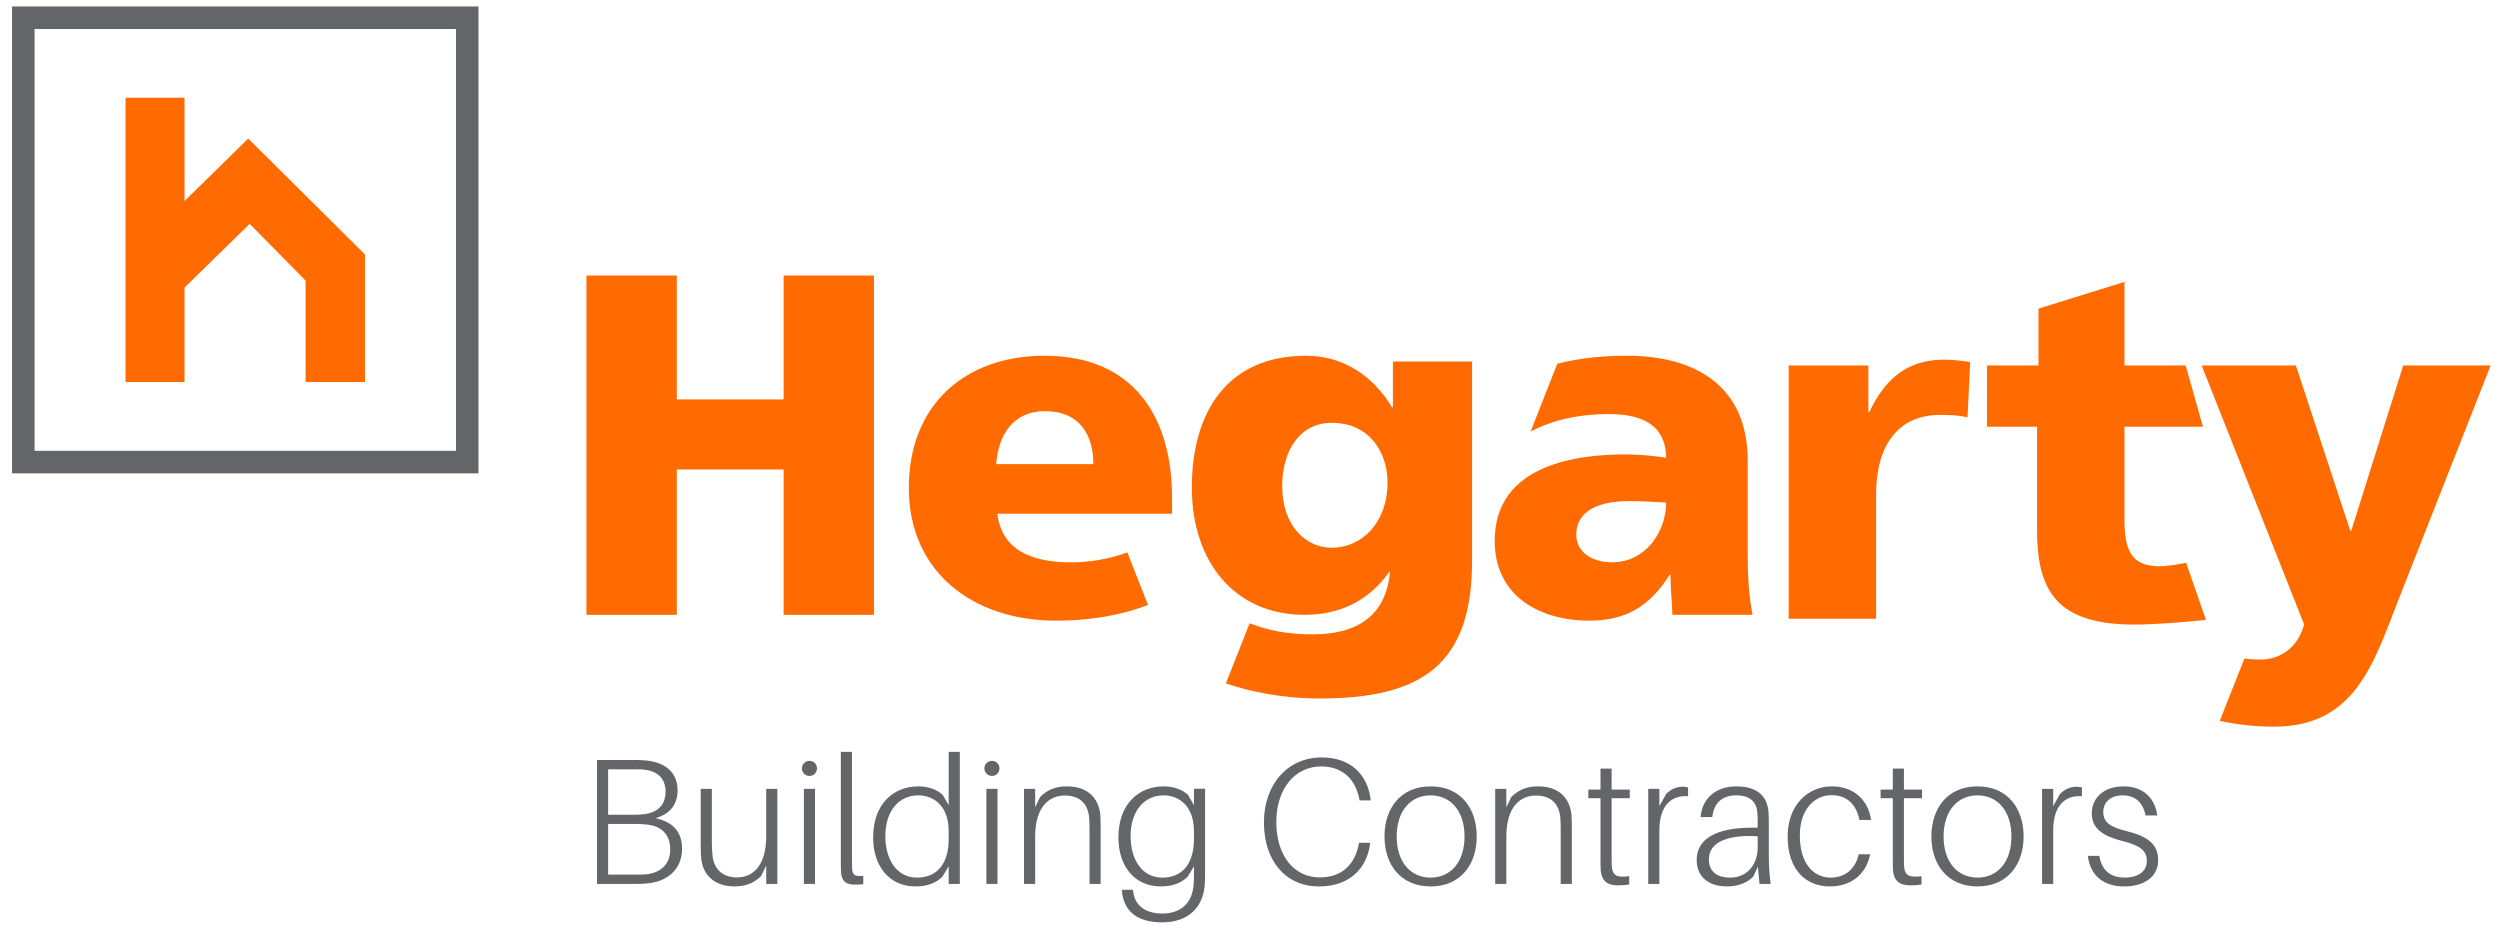 <svg width="193" height="72" viewBox="0 0 193 72" fill="none" xmlns="http://www.w3.org/2000/svg">
<path d="M52.656 65.52C52.656 67.184 51.437 68.029 50.121 68.182C49.691 68.238 49.4 68.238 48.998 68.238H46.089V58.67H48.749C49.165 58.67 49.456 58.67 49.927 58.711C51.409 58.877 52.31 59.667 52.31 61.013C52.31 62.178 51.645 62.871 50.606 63.162C51.95 63.454 52.656 64.216 52.656 65.52L52.656 65.52ZM46.948 62.898H48.957C49.193 62.898 49.428 62.885 49.719 62.857C50.703 62.746 51.382 62.205 51.382 61.11C51.382 59.945 50.578 59.487 49.622 59.404C49.345 59.391 49.082 59.391 48.805 59.391H46.948V62.898V62.898ZM51.742 65.603C51.742 64.466 51.132 63.758 49.857 63.647C49.539 63.62 49.331 63.606 49.109 63.606H46.948V67.517H49.193C49.414 67.517 49.664 67.517 49.843 67.502C50.855 67.419 51.742 66.823 51.742 65.603H51.742Z" fill="#636569"/>
<path d="M60.011 68.238H59.152V66.823L58.75 67.641C58.169 68.21 57.504 68.432 56.7 68.432C55.204 68.432 54.317 67.586 54.151 66.421C54.109 66.046 54.095 65.783 54.095 65.187V60.902H54.954V64.992C54.954 65.34 54.968 65.714 55.01 66.088C55.121 67.059 55.758 67.738 56.894 67.738C58.113 67.738 59.152 66.85 59.152 64.549V60.902H60.011V68.238L60.011 68.238Z" fill="#636569"/>
<path d="M63.071 59.321C63.071 59.64 62.822 59.904 62.489 59.904C62.17 59.904 61.907 59.64 61.907 59.321C61.907 58.989 62.17 58.739 62.489 58.739C62.822 58.739 63.071 58.989 63.071 59.321ZM62.06 68.238V60.902H62.919V68.238H62.06Z" fill="#636569"/>
<path d="M65.772 66.296C65.772 66.615 65.772 66.865 65.786 67.087C65.814 67.558 66.021 67.683 66.645 67.613V68.251C66.423 68.293 66.188 68.293 65.966 68.293C65.398 68.293 64.968 68.099 64.927 67.308C64.913 67.059 64.913 66.767 64.913 66.324V58.045H65.772V66.296H65.772Z" fill="#636569"/>
<path d="M74.098 68.238H73.239V66.878L72.754 67.683C72.241 68.196 71.521 68.432 70.676 68.432C68.625 68.432 67.406 66.837 67.406 64.66C67.406 61.998 69.041 60.708 70.897 60.708C71.618 60.708 72.324 60.929 72.781 61.373L73.239 62.164V58.045H74.098V68.238V68.238ZM73.239 64.743V64.188C73.239 62.108 71.978 61.401 70.897 61.401C69.428 61.401 68.348 62.566 68.348 64.549C68.348 66.31 69.193 67.752 70.8 67.752C72.103 67.752 73.239 66.962 73.239 64.743H73.239Z" fill="#636569"/>
<path d="M77.158 59.321C77.158 59.64 76.909 59.904 76.576 59.904C76.257 59.904 75.994 59.64 75.994 59.321C75.994 58.989 76.257 58.739 76.576 58.739C76.909 58.739 77.158 58.989 77.158 59.321ZM76.147 68.238V60.902H77.006V68.238H76.147Z" fill="#636569"/>
<path d="M84.971 64.133V68.238H84.112V64.23C84.112 63.814 84.112 63.495 84.084 63.121C83.988 62.122 83.433 61.415 82.2 61.415C80.981 61.415 79.914 62.302 79.914 64.59V68.238H79.055V60.902H79.914V62.316L80.302 61.526C80.898 60.929 81.549 60.708 82.366 60.708C83.918 60.708 84.805 61.553 84.943 62.898C84.971 63.273 84.971 63.537 84.971 64.133H84.971Z" fill="#636569"/>
<path d="M93.033 66.379C93.033 67.1 93.033 67.669 93.019 68.099C92.95 70.054 91.731 71.205 89.721 71.205C87.907 71.205 86.798 70.456 86.618 68.862L86.604 68.695H87.463L87.491 68.862C87.616 69.943 88.488 70.526 89.721 70.526C91.273 70.526 92.105 69.596 92.16 68.14C92.174 67.738 92.174 67.447 92.174 67.059V66.878L91.689 67.683C91.176 68.196 90.456 68.432 89.611 68.432C87.56 68.432 86.341 66.837 86.341 64.66C86.341 61.998 87.976 60.708 89.832 60.708C90.553 60.708 91.259 60.929 91.717 61.373L92.174 62.164V60.888H93.033V66.379H93.033ZM92.174 64.743V64.188C92.174 62.108 90.913 61.401 89.832 61.401C88.364 61.401 87.283 62.566 87.283 64.549C87.283 66.31 88.128 67.752 89.735 67.752C91.038 67.752 92.174 66.962 92.174 64.743H92.174Z" fill="#636569"/>
<path d="M105.804 61.651L105.818 61.79H104.959L104.931 61.651C104.641 60.195 103.685 59.169 101.981 59.169C100.013 59.169 98.531 60.847 98.531 63.454C98.531 66.116 99.944 67.738 101.883 67.738C103.657 67.738 104.599 66.671 104.89 65.201L104.918 65.062H105.777L105.763 65.201C105.513 66.962 104.266 68.432 101.828 68.432C99.21 68.432 97.575 66.407 97.575 63.495C97.575 60.555 99.403 58.475 102.022 58.475C104.322 58.475 105.555 59.834 105.804 61.651V61.651Z" fill="#636569"/>
<path d="M114.004 64.577C114.004 66.726 112.771 68.432 110.443 68.432C108.116 68.432 106.883 66.726 106.883 64.577C106.883 62.413 108.116 60.708 110.443 60.708C112.771 60.708 114.004 62.413 114.004 64.577ZM113.062 64.577C113.062 62.58 111.967 61.401 110.443 61.401C108.919 61.401 107.825 62.58 107.825 64.577C107.825 66.574 108.919 67.752 110.443 67.752C111.967 67.752 113.062 66.574 113.062 64.577Z" fill="#636569"/>
<path d="M121.345 64.133V68.238H120.486V64.23C120.486 63.814 120.486 63.495 120.458 63.121C120.362 62.122 119.807 61.415 118.574 61.415C117.355 61.415 116.288 62.302 116.288 64.59V68.238H115.429V60.902H116.288V62.316L116.676 61.526C117.272 60.929 117.923 60.708 118.74 60.708C120.292 60.708 121.179 61.553 121.317 62.898C121.345 63.273 121.345 63.537 121.345 64.133H121.345Z" fill="#636569"/>
<path d="M124.418 66.227C124.418 66.532 124.418 66.684 124.433 66.878C124.488 67.586 124.792 67.766 125.776 67.641V68.279C125.486 68.334 125.181 68.349 124.89 68.349C124.072 68.349 123.643 67.988 123.574 67.184C123.559 66.934 123.559 66.657 123.559 66.241V61.623H122.617V60.957H123.559V59.335H124.418V60.957H125.818V61.623H124.418V66.227V66.227Z" fill="#636569"/>
<path d="M130.32 60.791V61.47C129.045 61.373 128.103 62.164 128.103 64.119V68.238H127.244V60.902H128.103V62.233L128.63 61.29C128.962 60.944 129.419 60.736 129.891 60.736C130.043 60.736 130.195 60.749 130.32 60.791V60.791Z" fill="#636569"/>
<path d="M135.708 66.906L135.348 67.683C134.836 68.196 134.115 68.432 133.312 68.432C131.954 68.432 130.984 67.725 130.984 66.393C130.984 64.715 132.577 63.897 135.223 63.897H135.694V63.634C135.694 63.301 135.694 63.024 135.667 62.732C135.597 61.886 135.085 61.401 134.032 61.401C133.02 61.401 132.3 61.942 132.189 63.079H131.289C131.385 61.637 132.48 60.708 134.032 60.708C135.653 60.708 136.415 61.442 136.526 62.649C136.553 62.968 136.553 63.273 136.553 63.62V66.185C136.553 66.837 136.595 67.364 136.692 68.238H135.833L135.708 66.906L135.708 66.906ZM135.694 65.409V64.562C133.63 64.424 131.926 64.909 131.926 66.324C131.926 67.253 132.507 67.752 133.575 67.752C134.849 67.752 135.694 66.781 135.694 65.409V65.409Z" fill="#636569"/>
<path d="M144.449 63.301H143.548C143.299 62.067 142.565 61.387 141.387 61.387C140.154 61.387 138.948 62.385 138.948 64.507C138.948 66.767 140.085 67.752 141.318 67.752C142.398 67.752 143.23 67.128 143.493 65.95H144.379C144.047 67.572 142.841 68.432 141.262 68.432C139.433 68.432 138.006 67.169 138.006 64.577C138.006 62.15 139.572 60.708 141.414 60.708C143.105 60.708 144.227 61.748 144.449 63.301Z" fill="#636569"/>
<path d="M146.983 66.227C146.983 66.532 146.983 66.684 146.996 66.878C147.052 67.586 147.357 67.766 148.34 67.641V68.279C148.049 68.334 147.745 68.349 147.453 68.349C146.636 68.349 146.207 67.988 146.137 67.184C146.124 66.934 146.124 66.657 146.124 66.241V61.623H145.182V60.957H146.124V59.335H146.983V60.957H148.382V61.623H146.983V66.227V66.227Z" fill="#636569"/>
<path d="M156.223 64.577C156.223 66.726 154.99 68.432 152.662 68.432C150.335 68.432 149.102 66.726 149.102 64.577C149.102 62.413 150.335 60.708 152.662 60.708C154.99 60.708 156.223 62.413 156.223 64.577ZM155.281 64.577C155.281 62.58 154.187 61.401 152.662 61.401C151.138 61.401 150.044 62.58 150.044 64.577C150.044 66.574 151.138 67.752 152.662 67.752C154.187 67.752 155.281 66.574 155.281 64.577Z" fill="#636569"/>
<path d="M160.724 60.791V61.47C159.449 61.373 158.507 62.164 158.507 64.119V68.238H157.648V60.902H158.507V62.233L159.034 61.29C159.366 60.944 159.823 60.736 160.295 60.736C160.447 60.736 160.599 60.749 160.724 60.791V60.791Z" fill="#636569"/>
<path d="M166.542 62.954H165.641C165.434 61.942 164.838 61.401 163.854 61.401C162.967 61.401 162.372 61.9 162.372 62.704C162.372 63.55 163.064 63.883 164.117 64.147C165.808 64.562 166.611 65.173 166.611 66.407C166.611 67.71 165.503 68.432 163.992 68.432C162.537 68.432 161.388 67.738 161.18 66.074H162.067C162.274 67.322 163.064 67.752 164.048 67.752C164.976 67.752 165.738 67.322 165.738 66.476C165.738 65.658 165.212 65.256 163.785 64.909C162.524 64.577 161.485 64.064 161.485 62.802C161.485 61.54 162.482 60.708 163.923 60.708C165.516 60.708 166.376 61.664 166.542 62.954V62.954Z" fill="#636569"/>
<path d="M45.274 21.271H52.248V30.835H60.497V21.271H67.471V47.464H60.497V36.244H52.248V47.464H45.274V21.271Z" fill="#FF6B00"/>
<path d="M134.924 42.849V35.569C134.924 29.602 130.612 27.463 125.626 27.463C123.681 27.463 121.909 27.656 120.224 28.076L118.163 33.316C119.986 32.353 122.074 31.966 124.163 31.966C126.601 31.966 128.587 32.679 128.625 35.343C127.763 35.193 126.563 35.081 125.476 35.081C121.876 35.081 115.39 35.794 115.39 41.76C115.39 46.001 118.839 47.915 122.701 47.915C125.476 47.915 127.35 46.826 128.888 44.387H128.962C128.962 45.401 129.075 46.414 129.113 47.464H135.299C134.999 45.926 134.924 44.387 134.924 42.849L134.924 42.849ZM124.463 43.411C122.889 43.411 121.689 42.623 121.689 41.272C121.689 39.396 123.489 38.683 125.776 38.683C126.788 38.683 127.763 38.758 128.625 38.796C128.625 41.085 127.013 43.411 124.463 43.411V43.411Z" fill="#FF6B00"/>
<path d="M19.161 10.697L14.245 15.519V7.547H9.692V29.495H14.245V22.202L19.276 17.282L23.593 21.664V29.495H28.177V19.647L19.161 10.697Z" fill="#FF6B00"/>
<path d="M150.084 27.765C147.16 27.765 145.473 29.341 144.31 31.818H144.236V28.215H138.086V47.767H144.835V38.15C144.835 34.322 146.597 32.033 149.747 32.033C150.485 32.033 151.191 32.04 151.894 32.226L152.099 27.948C151.48 27.851 150.771 27.765 150.084 27.765L150.084 27.765Z" fill="#FF6B00"/>
<path d="M168.771 43.451C168.658 43.47 168.544 43.49 168.429 43.51C167.858 43.61 167.271 43.714 166.709 43.714C164.572 43.714 164.009 42.513 164.009 40.149V32.944H170.07L168.733 28.215H164.009V21.761L157.373 23.825V28.215H153.398V32.944H157.26V40.9C157.26 45.553 158.722 48.217 164.759 48.217C166.386 48.217 168.835 48.013 170.151 47.864C170.2 47.858 170.251 47.853 170.297 47.848L168.771 43.451L168.771 43.451Z" fill="#FF6B00"/>
<path d="M185.528 28.215L181.517 40.974H181.441L177.242 28.215H169.969L177.88 48.217C177.392 49.943 176.117 50.919 174.468 50.919C174.051 50.919 173.657 50.892 173.268 50.841L171.366 55.649C172.75 55.948 174.134 56.098 175.555 56.098C181.741 56.098 183.204 51.332 185.116 46.416L192.277 28.215H185.528V28.215Z" fill="#FF6B00"/>
<path d="M107.532 27.913V31.441H107.457C106.032 29.039 103.708 27.463 100.821 27.463C94.747 27.463 92.01 31.816 92.01 37.632C92.01 43.411 95.347 47.464 100.708 47.464C103.408 47.464 105.658 46.414 107.27 44.124H107.345V43.304C107.345 47.131 105.245 48.97 101.346 48.97C99.34 48.97 97.888 48.66 96.472 48.117L94.635 52.761C96.231 53.307 98.788 53.924 101.871 53.924C109.744 53.924 113.644 51.334 113.644 43.304V27.913H107.532V27.913ZM102.808 42.286C100.783 42.286 98.984 40.56 98.984 37.52C98.984 34.855 100.296 32.641 102.808 32.641C105.845 32.641 107.12 35.081 107.12 37.257C107.12 40.259 105.208 42.286 102.808 42.286Z" fill="#FF6B00"/>
<path d="M82.721 43.411C79.421 43.411 77.359 42.361 76.984 39.659H90.482V38.42C90.482 32.604 87.857 27.463 80.621 27.463C74.547 27.463 70.16 31.215 70.16 37.67C70.16 44.124 75.072 47.915 81.521 47.915C84.011 47.915 86.464 47.544 88.625 46.697L87.031 42.646C85.542 43.188 84.061 43.411 82.721 43.411L82.721 43.411ZM80.658 31.741C83.358 31.741 84.408 33.58 84.408 35.831H76.909C77.059 33.58 78.221 31.741 80.658 31.741H80.658Z" fill="#FF6B00"/>
<path d="M36.94 36.542H0.93V0.5H36.94V36.542ZM2.669 34.802H35.201V2.24H2.669V34.802Z" fill="#636569"/>
</svg>
